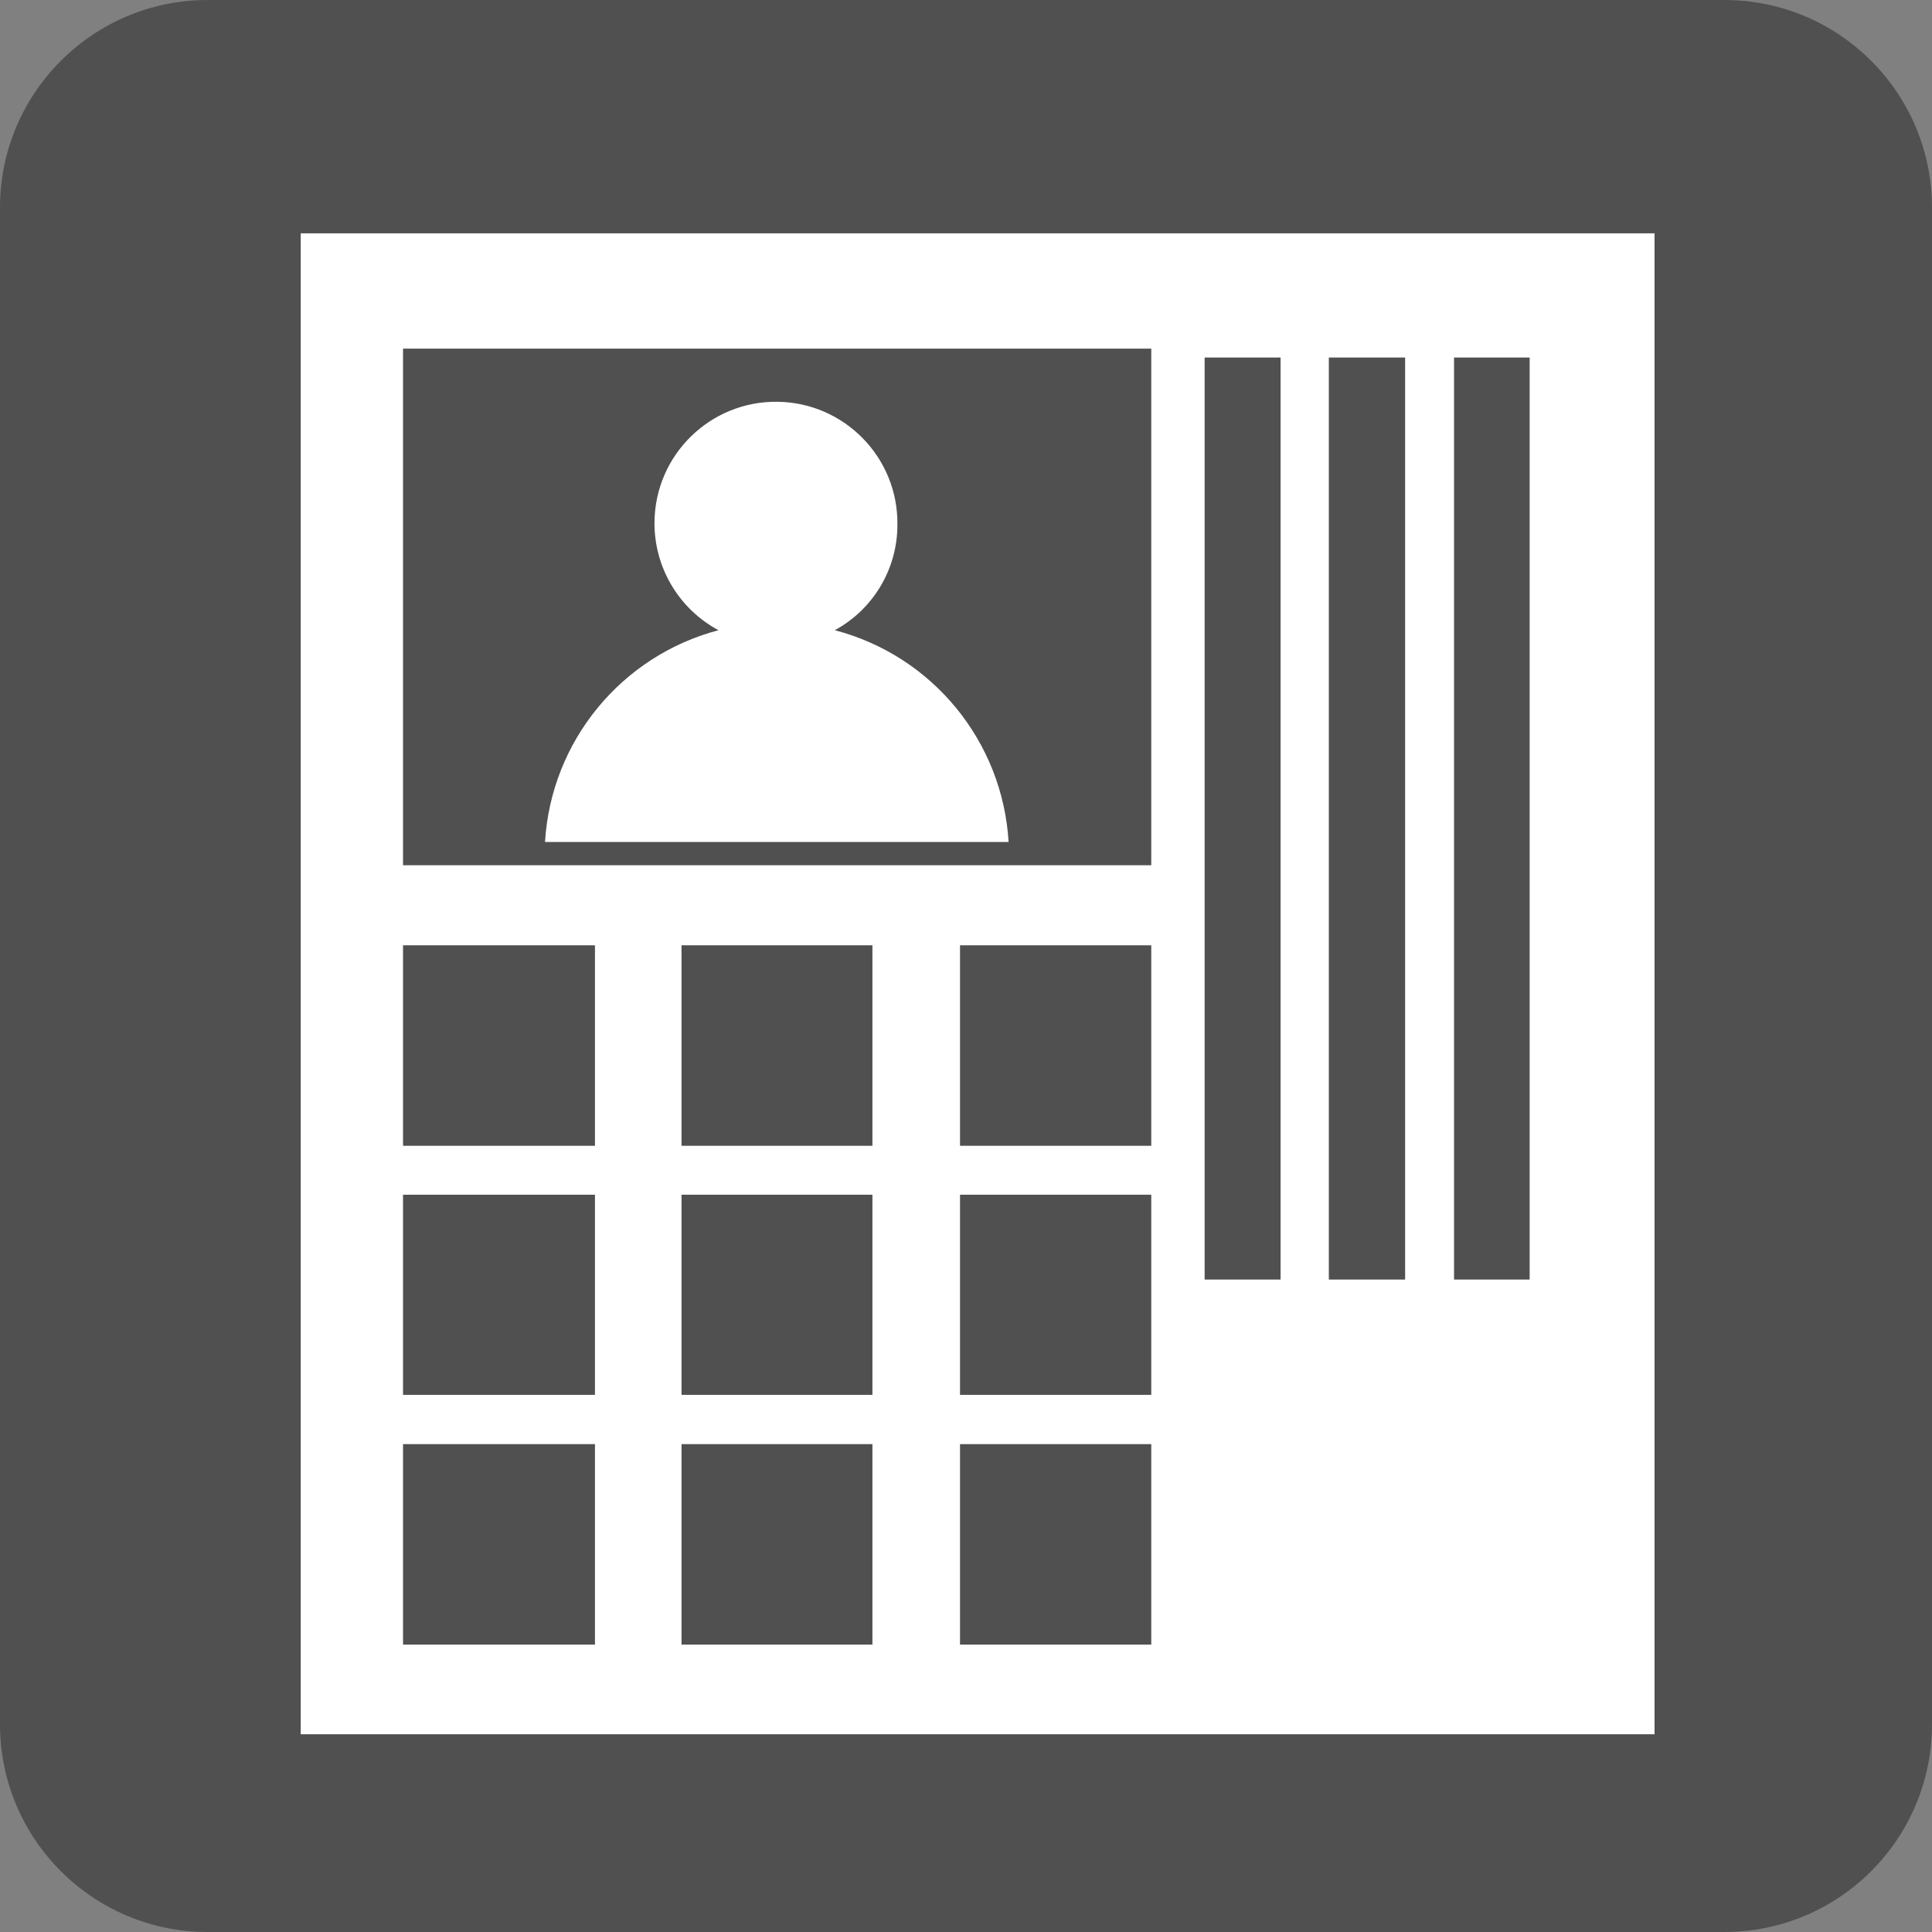<?xml version="1.0" encoding="utf-8"?>
<svg xmlns="http://www.w3.org/2000/svg" xmlns:xlink="http://www.w3.org/1999/xlink" width="56.47" height="56.47">
  <rect width="100%" height="100%" fill="#808080" stroke="none"/>
  <path fill="#505050" d="M6.07 0H50.4c3.352 0 6.07 2.718 6.07 6.07V50.4c0 3.352-2.718 6.07-6.07 6.07H6.07C2.718 56.47 0 53.752 0 50.4V6.07C0 2.718 2.718 0 6.07 0z"/>
  <path fill="#FFF" d="M8.79 50.69h39.57V6.82H8.79v43.87zm8.6-2.62h-5.61v-5.86h5.61v5.86zm0-7.3h-5.61v-5.85h5.61v5.85zm0-7.28h-5.61v-5.86h5.61v5.86zm8.11 14.58h-5.58v-5.86h5.58v5.86zm0-7.3h-5.58v-5.85h5.58v5.85zm0-7.28h-5.58v-5.86h5.58v5.86zm8.15 14.58h-5.59v-5.86h5.59v5.86zm0-7.3h-5.59v-5.85h5.59v5.85zm0-7.28h-5.59v-5.86h5.59v5.86zm0-8.2H11.78v-15.1h21.87v15.1zm3.78 12.11h-2.22V10.45h2.22V37.4zm3.64 0h-2.23V10.45h2.23V37.4zm3.64 0H42.5V10.45h2.21V37.4z"/>
  <path fill="#FFF" d="M24.4 18.42c1.132-.615 1.835-1.802 1.83-3.09.021-1.961-1.552-3.566-3.513-3.587s-3.566 1.552-3.587 3.513c-.014 1.32.706 2.539 1.87 3.164-2.848.754-4.892 3.249-5.07 6.19h13.55c-.176-2.945-2.226-5.443-5.08-6.19"/>
</svg>
